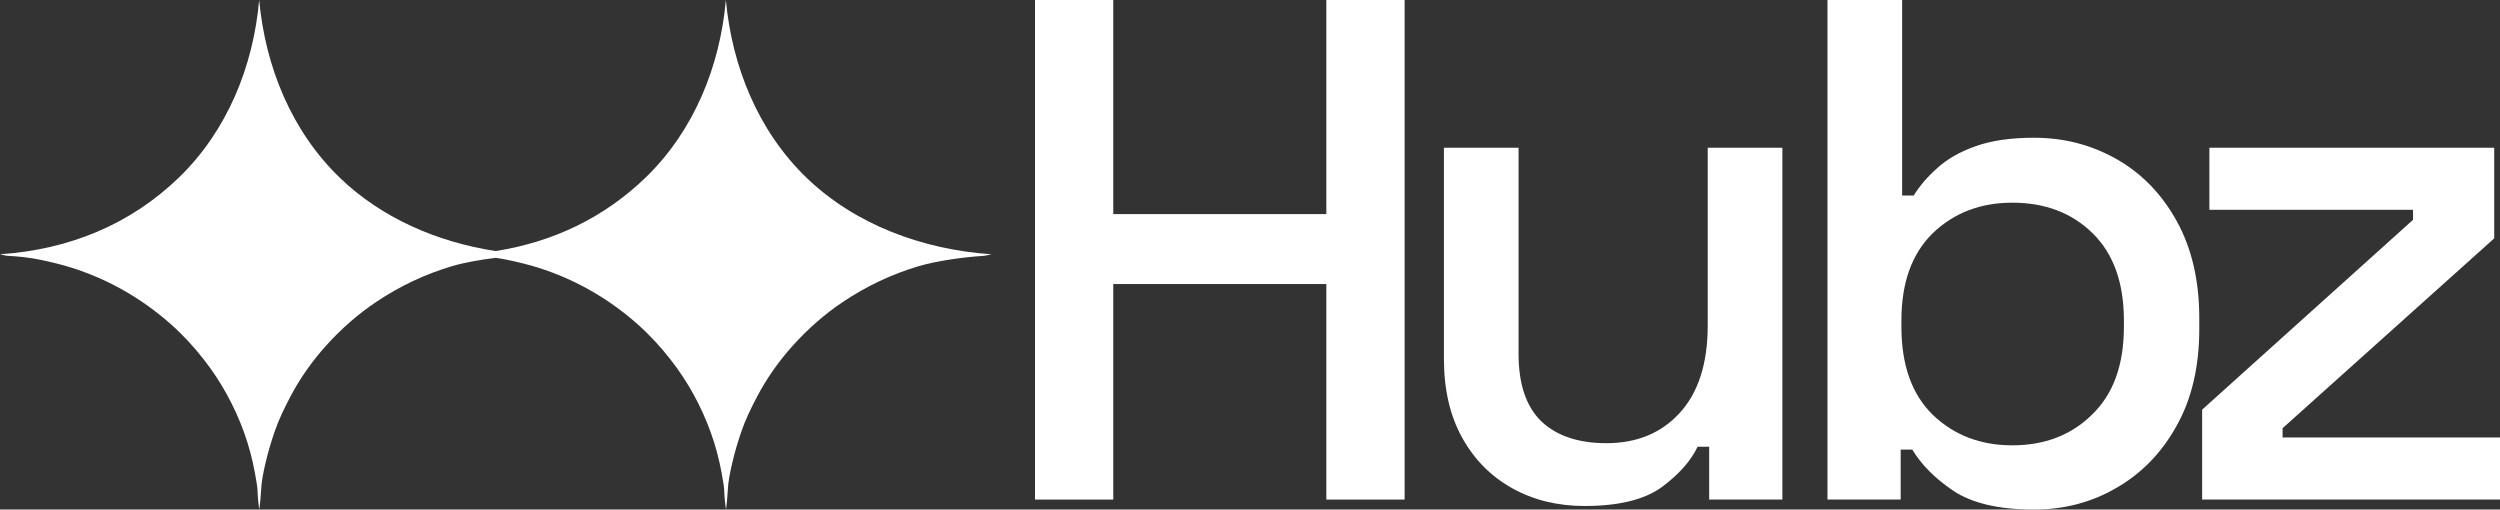 <svg width="471" height="96" viewBox="0 0 471 96" fill="none" xmlns="http://www.w3.org/2000/svg">
<rect x="0" y="0" width="471" height="96" fill="#333333" stroke="none"/>
<path d="M194.994 94.118V0H209.74V40.336H249.882V0H264.628V94.118H249.882V53.513H209.74V94.118H194.994Z" fill="white"/>
<path d="M298.524 95.328C293.426 95.328 288.875 94.207 284.87 91.966C280.865 89.725 277.724 86.543 275.449 82.42C273.173 78.297 272.035 73.367 272.035 67.63V27.832H286.099V66.689C286.099 72.426 287.555 76.683 290.468 79.462C293.381 82.151 297.431 83.496 302.62 83.496C308.354 83.496 312.951 81.613 316.41 77.849C319.96 73.994 321.735 68.482 321.735 61.311V27.832H335.799V94.118H322.008V84.168H319.824C318.549 86.857 316.274 89.412 312.997 91.832C309.72 94.162 304.895 95.328 298.524 95.328Z" fill="white"/>
<path d="M383.212 96C376.659 96 371.607 94.835 368.057 92.504C364.598 90.174 362.004 87.574 360.274 84.706H358.089V94.118H344.299V0H358.363V36.84H360.547C361.639 35.048 363.096 33.344 364.916 31.731C366.737 30.028 369.149 28.639 372.153 27.563C375.157 26.487 378.843 25.95 383.212 25.95C388.856 25.95 394.044 27.294 398.778 29.983C403.511 32.672 407.289 36.571 410.11 41.681C412.932 46.79 414.343 52.885 414.343 59.966V61.983C414.343 69.154 412.887 75.294 409.974 80.403C407.152 85.423 403.375 89.277 398.641 91.966C393.999 94.656 388.856 96 383.212 96ZM379.116 83.899C385.215 83.899 390.221 81.972 394.136 78.118C398.141 74.263 400.143 68.751 400.143 61.58V60.37C400.143 53.288 398.186 47.821 394.272 43.966C390.358 40.112 385.306 38.185 379.116 38.185C373.109 38.185 368.102 40.112 364.097 43.966C360.183 47.821 358.226 53.288 358.226 60.37V61.58C358.226 68.751 360.183 74.263 364.097 78.118C368.102 81.972 373.109 83.899 379.116 83.899Z" fill="white"/>
<path d="M414.883 94.118V77.177L454.615 41.412V39.529H416.248V27.832H469.908V44.908L430.039 80.672V82.42H471V94.118H414.883Z" fill="white"/>
<path fill-rule="evenodd" clip-rule="evenodd" d="M48.546 93.08C48.548 93.584 48.718 95.231 48.86 96C48.994 95.056 49.147 93.242 49.173 92.569C49.243 90.743 49.625 88.96 50.033 87.195C50.483 85.246 51.062 83.32 51.703 81.422C52.481 79.12 53.548 76.933 54.683 74.772C56.538 71.237 58.835 67.992 61.516 65.028C64.309 61.941 67.429 59.184 70.931 56.845C75.323 53.911 80.047 51.666 85.138 50.152C87.452 49.464 90.534 48.924 93.404 48.575C94.162 48.681 94.9 48.807 95.574 48.95C97.535 49.367 99.496 49.828 101.403 50.432C104.694 51.474 107.853 52.828 110.866 54.509C114.195 56.365 117.268 58.555 120.099 61.062C122.414 63.112 124.492 65.379 126.385 67.809C129.611 71.951 132.087 76.477 133.871 81.374C134.794 83.907 135.483 86.497 135.959 89.14C135.987 89.296 136.016 89.453 136.045 89.61C136.255 90.756 136.466 91.904 136.472 93.08C136.475 93.584 136.644 95.231 136.787 96C136.921 95.056 137.074 93.242 137.1 92.569C137.17 90.743 137.552 88.96 137.96 87.195C138.41 85.246 138.989 83.32 139.63 81.422C140.408 79.12 141.475 76.933 142.61 74.772C144.465 71.237 146.762 67.992 149.443 65.028C152.236 61.941 155.356 59.184 158.858 56.845C163.25 53.911 167.974 51.666 173.064 50.152C176.52 49.124 181.688 48.428 185.303 48.203C185.59 48.184 185.873 48.117 186.211 48.037C186.386 47.996 186.576 47.951 186.788 47.908C173.784 47.021 161.092 42.298 151.967 33.504C142.804 24.675 137.912 12.502 136.754 0C135.655 12.471 130.756 24.617 121.651 33.43C113.812 41.017 104.187 45.603 93.364 47.299C82.333 45.602 71.873 41.053 64.04 33.504C54.877 24.675 49.985 12.502 48.827 0C47.728 12.471 42.829 24.617 33.724 33.43C24.595 42.266 13.045 47.031 0 47.902C0.202 47.946 0.383 47.991 0.549 48.033C0.873 48.115 1.144 48.183 1.418 48.196C3.361 48.285 5.755 48.548 7.648 48.95C9.608 49.367 11.569 49.828 13.476 50.432C16.767 51.474 19.926 52.828 22.939 54.509C26.268 56.365 29.341 58.555 32.172 61.062C34.487 63.112 36.565 65.379 38.458 67.809C41.684 71.951 44.16 76.477 45.944 81.374C46.867 83.907 47.556 86.497 48.032 89.14C48.06 89.296 48.089 89.453 48.118 89.61C48.328 90.756 48.539 91.904 48.546 93.08Z" fill="white"/>
</svg>
